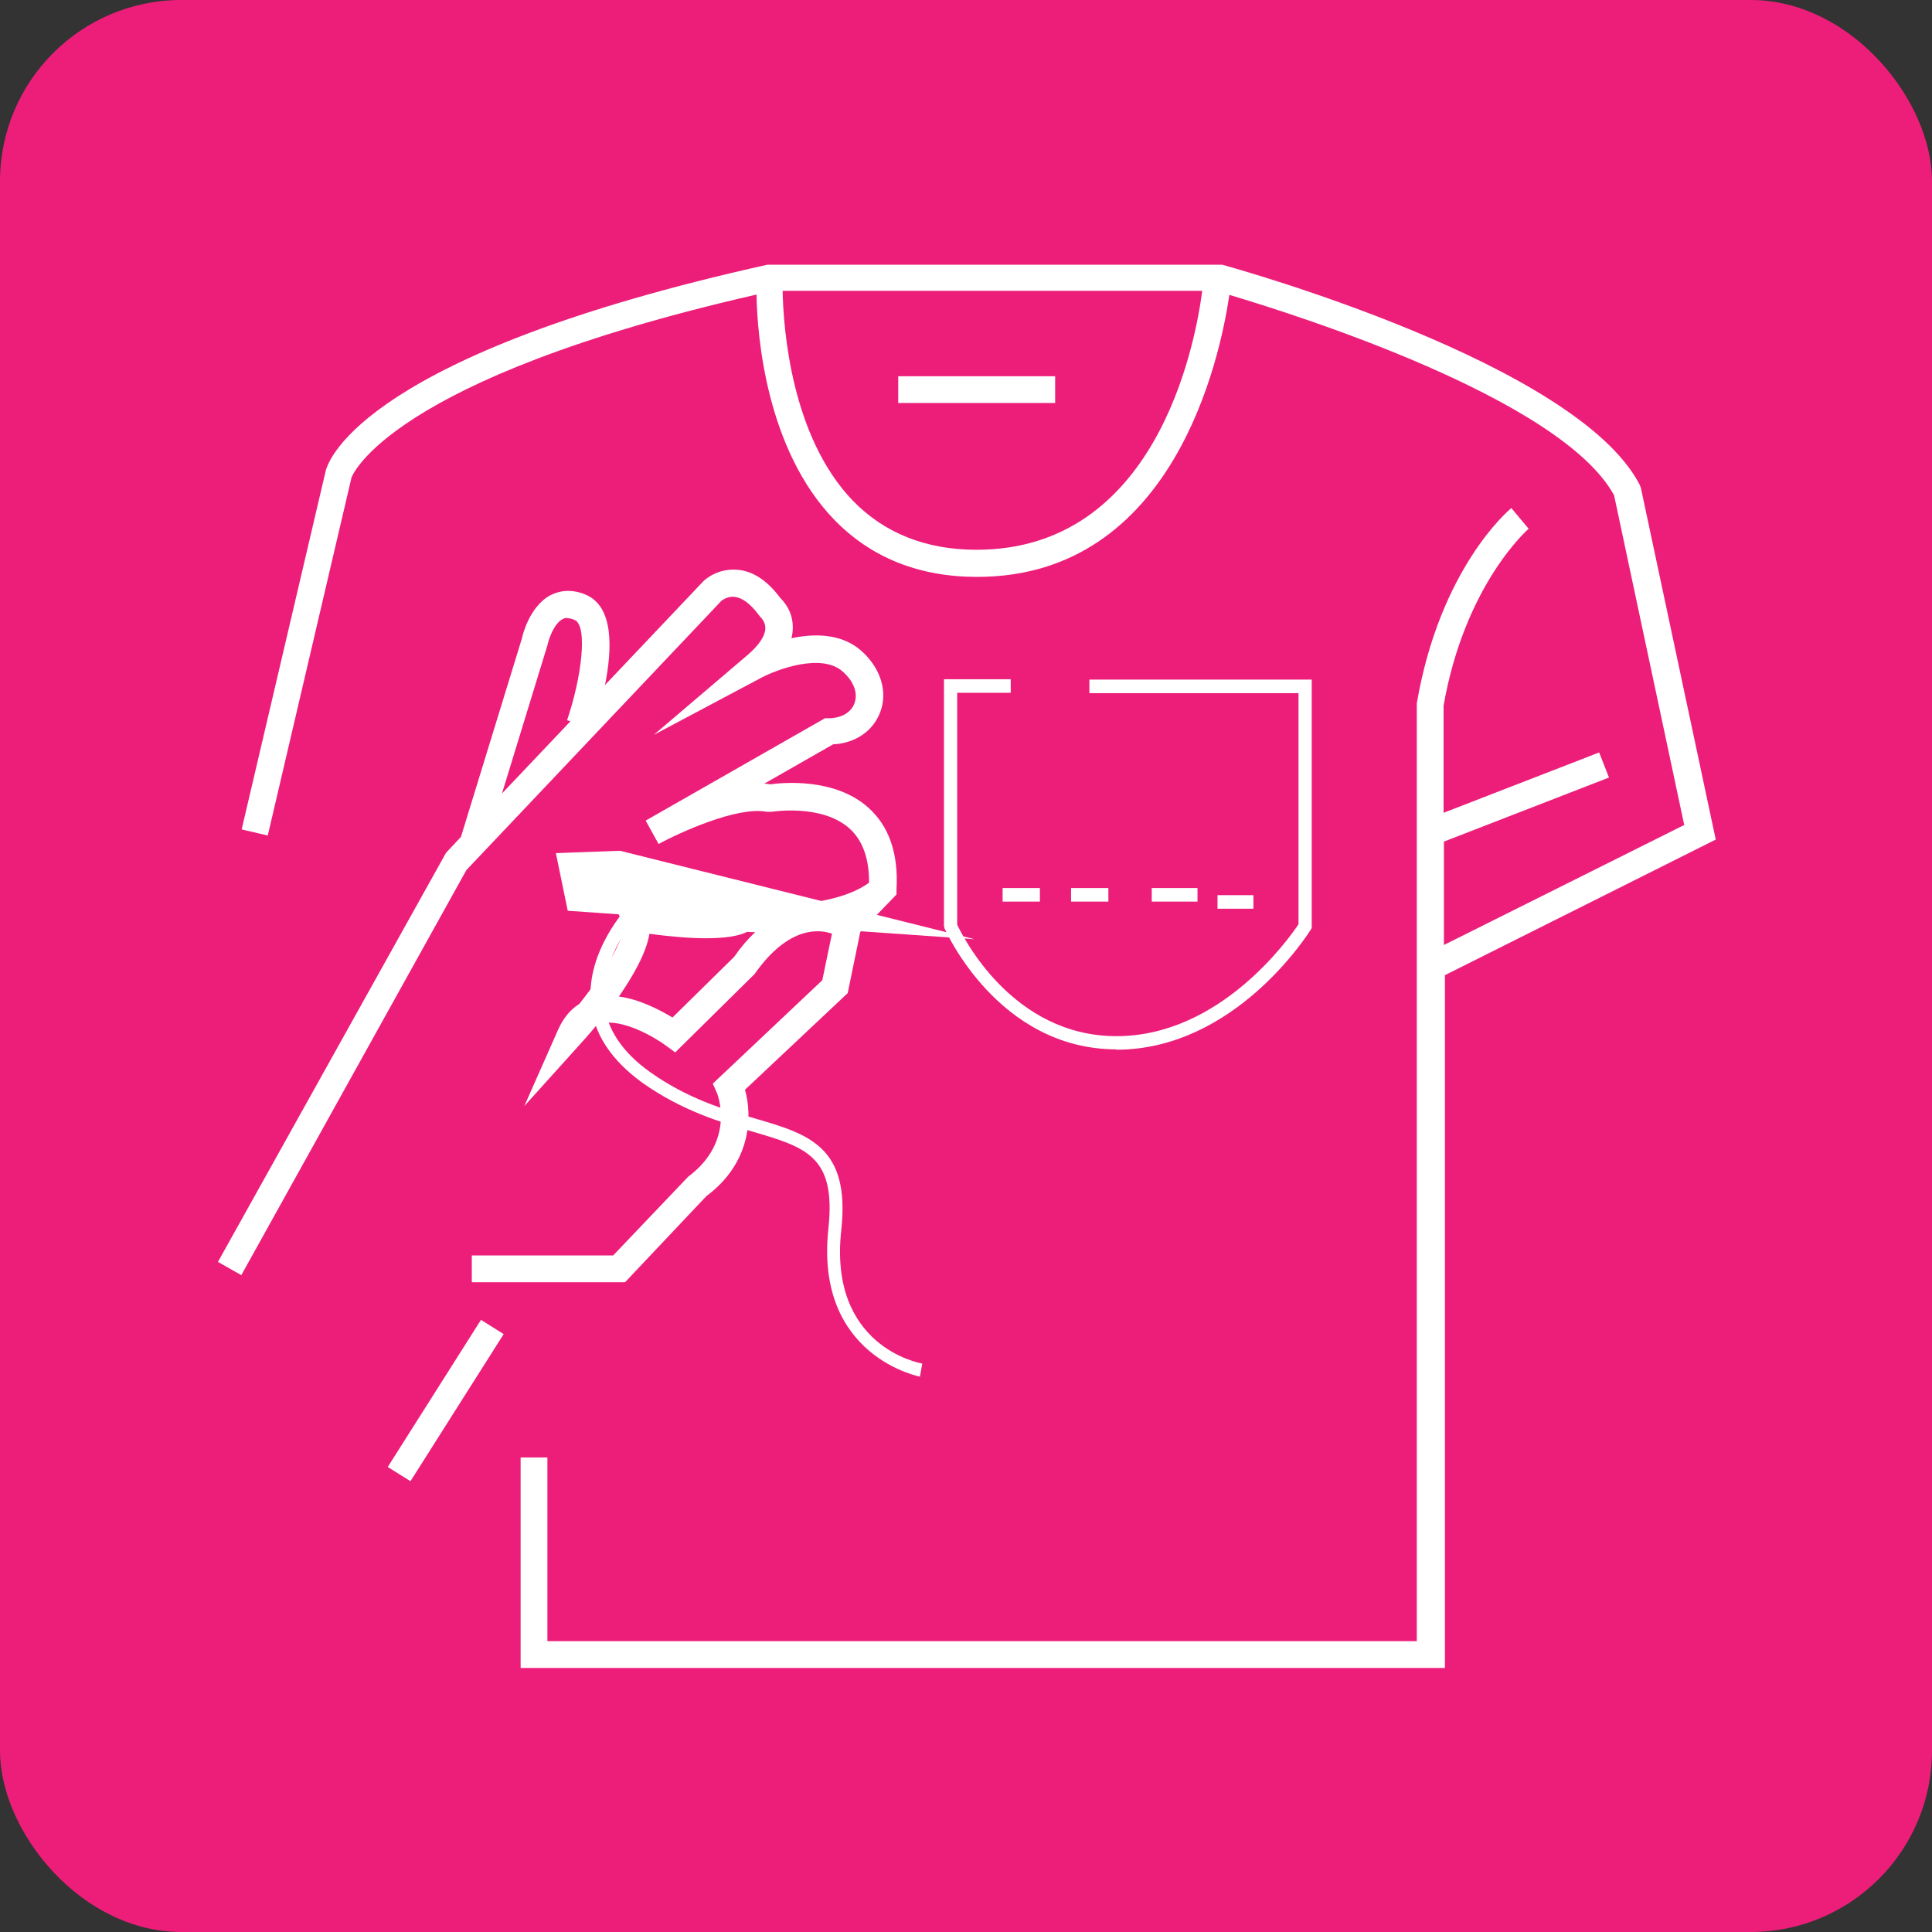 <?xml version="1.0" encoding="UTF-8"?>
<svg id="Capa_2" data-name="Capa 2" xmlns="http://www.w3.org/2000/svg" viewBox="0 0 57 57">
  <rect x="0" y="0" width="57" height="57" fill="#333333" stroke="none"/>
  <defs>
    <style>
      .cls-1 {
        fill: #fff;
      }

      .cls-2 {
        fill: #ed1e79;
      }
    </style>
  </defs>
  <g id="Capa_1-2" data-name="Capa 1">
    <g>
      <rect class="cls-2" width="57" height="57" rx="5.35" ry="5.35"/>
      <g>
        <path class="cls-1" d="M42.6,49.21H15.36v-6.21h.79v5.42h25.65v-27.67c.68-3.97,2.7-5.69,2.79-5.76l.51.61s-1.88,1.62-2.51,5.22v3.16s4.59-1.78,4.59-1.78l.29.74-4.87,1.89v3.05s7.09-3.54,7.09-3.54l-2.07-9.73c-1.57-2.86-9.4-5.33-11.35-5.91-.27,1.84-1.63,8.32-7.44,8.32-1.72,0-3.14-.57-4.23-1.7-1.98-2.06-2.26-5.37-2.28-6.63-10.89,2.49-11.94,5.37-11.95,5.4l-2.47,10.56-.77-.18,2.48-10.58c.09-.36,1.23-3.46,13.03-6.08h.09s13.33,0,13.33,0c.43.12,10.44,2.9,12.31,6.48l.04.1,2.21,10.38-7.99,4v20.44ZM23.09,8.58c.02,1.1.25,4.3,2.07,6.19.93.96,2.16,1.45,3.65,1.45,5.27,0,6.44-5.96,6.66-7.64h-12.38ZM12.11,43.7l-.67-.42,2.75-4.34.67.42-2.75,4.34ZM18.43,37.83h-4.51v-.79h4.17l2.21-2.32c1.42-1.06.87-2.45.84-2.5l-.11-.25,3.23-3.05.37-1.78,1.01-1.06c.01-.73-.18-1.28-.58-1.64-.82-.73-2.28-.49-2.3-.49h-.07s-.07,0-.07,0c-.87-.17-2.6.63-3.19.95l-.38-.69,5.29-3.02h.11c.37,0,.66-.17.76-.44.11-.3-.02-.65-.35-.94-.63-.55-1.92-.06-2.37.17l-3.2,1.7,2.76-2.35c.34-.29.53-.57.53-.8,0-.19-.13-.31-.13-.31l-.06-.07c-.24-.33-.48-.51-.71-.54-.22-.03-.38.11-.39.11l-7.53,7.95-6.64,11.95-.69-.39,6.73-12.07.44-.47,1.8-5.86c.01-.06.21-.93.84-1.27.22-.11.57-.21,1.03-.02.85.35.79,1.62.58,2.67l2.9-3.06c.06-.06.43-.39,1.01-.34.46.04.88.32,1.26.83.11.11.37.4.37.86,0,.11-.01.22-.04.33.66-.14,1.46-.15,2.05.36.58.51.8,1.21.57,1.82-.21.56-.74.92-1.39.95l-2.03,1.16c.06,0,.12.01.18.02.35-.05,1.89-.2,2.88.68.62.55.9,1.36.84,2.42v.15s-1.07,1.11-1.07,1.11l-.37,1.8-3.03,2.85c.22.78.19,2.15-1.14,3.14l-2.39,2.53ZM16.74,18.23c-.07,0-.11.02-.15.04-.24.13-.4.57-.44.77l-1.34,4.37,2.02-2.13-.1-.03c.43-1.26.62-2.8.22-2.96-.09-.04-.16-.05-.21-.05ZM31.13,11.89h-4.63v-.79h4.63v.79Z"/>
        <polygon class="cls-1" points="16.75 26.87 28.75 27.71 18.29 25.1 16.4 25.17 16.75 26.87"/>
        <rect class="cls-1" x="35.92" y="26.41" width="1.06" height=".4"/>
        <rect class="cls-1" x="33.98" y="26.2" width="1.35" height=".4"/>
        <rect class="cls-1" x="31.6" y="26.2" width="1.1" height=".4"/>
        <rect class="cls-1" x="29.58" y="26.2" width="1.1" height=".4"/>
        <path class="cls-1" d="M32.95,30.96c-3.52,0-5.06-3.53-5.08-3.56l-.02-.08v-7.28h1.97v.4h-1.58v6.84c.17.36,1.63,3.29,4.7,3.29s5.1-2.9,5.37-3.3v-6.82h-6.17v-.4h6.56v7.33l-.03.05c-.09.14-2.24,3.54-5.74,3.54Z"/>
        <path class="cls-1" d="M15.47,32.63l1-2.26c.15-.33.35-.58.62-.75.84-1.05,1.42-2.09,1.29-2.37l-.31-.67.73.11c1.29.2,2.63.25,2.87.11l.13-.15.17.04s2.68.23,3.8-.75l.52.59c-.33.29-.75.5-1.21.65l-.31.47c-.12-.08-1.24-.72-2.51,1.09l-2.34,2.31-.27-.2c-.32-.24-1.31-.82-1.94-.65-.03,0-.07.02-.1.03-.19.24-.36.43-.48.56l-1.65,1.83ZM18.25,29.4c.63.08,1.24.41,1.59.62l1.82-1.79c.2-.29.41-.53.62-.73-.09,0-.17,0-.23-.01-.55.28-1.77.21-2.89.06-.09.56-.48,1.24-.9,1.85Z"/>
        <path class="cls-1" d="M27.16,40.62s-3.13-.58-2.72-4.37c.23-2.14-.65-2.4-2.26-2.87-.92-.27-2.06-.61-3.22-1.43-.93-.67-1.45-1.46-1.53-2.35-.14-1.57,1.1-2.86,1.15-2.92l.28.28s-1.16,1.22-1.04,2.61c.07.77.53,1.47,1.36,2.06,1.1.78,2.16,1.1,3.1,1.37,1.57.46,2.81.82,2.54,3.29-.38,3.42,2.28,3.92,2.39,3.94l-.07.39Z"/>
      </g>
    </g>
  </g>
</svg>